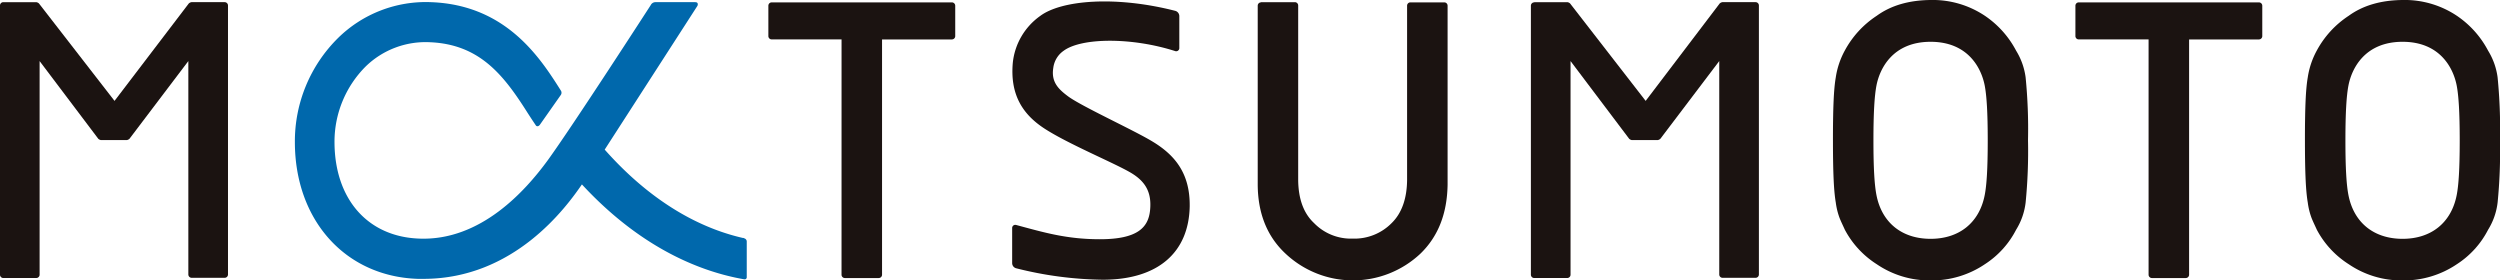 <svg xmlns="http://www.w3.org/2000/svg" width="613.463" height="68.805" viewBox="0 0 613.463 68.805">
  <g id="グループ_182" data-name="グループ 182" transform="translate(-359.77 -411.616)">
    <path id="パス_368" data-name="パス 368" d="M134.527,83.785H117.368a.816.816,0,0,1-.8-.8V75.5a.816.816,0,0,1,.8-.8h44.253a.818.818,0,0,1,.8.8V82.99a.818.818,0,0,1-.8.8H144.463v57.751a.818.818,0,0,1-.8.8h-8.342a.815.815,0,0,1-.8-.8Z" transform="translate(431.748 337.502)" fill="#1b1311"/>
    <path id="パス_369" data-name="パス 369" d="M162.031,74.681h8.342a.815.815,0,0,1,.8.8v42.874c.056,4.624,1.328,8.129,3.879,10.519a12.609,12.609,0,0,0,9.511,3.825,12.8,12.8,0,0,0,9.562-3.825c2.444-2.39,3.72-5.949,3.772-10.519V75.53a.816.816,0,0,1,.8-.8h8.339a.816.816,0,0,1,.8.8v43.936c-.108,7.121-2.339,12.753-6.694,16.949a24.152,24.152,0,0,1-33.043,0q-6.778-6.294-6.855-16.9V75.53a.815.815,0,0,1,.8-.8Z" transform="translate(507.152 337.467)" fill="#1b1311"/>
    <path id="パス_370" data-name="パス 370" d="M253.837,83.785H236.678a.816.816,0,0,1-.8-.8V75.5a.816.816,0,0,1,.8-.8h44.253a.818.818,0,0,1,.8.8V82.99a.818.818,0,0,1-.8.8H263.773v57.751a.818.818,0,0,1-.8.8h-8.341a.815.815,0,0,1-.8-.8V83.785" transform="translate(633.168 337.502)" fill="#1b1311"/>
    <path id="パス_371" data-name="パス 371" d="M143.849,119.322c-3.93,5.737-16.683,23.269-38.941,23.269h-1.382c-17.8-.583-30.178-14.4-30.178-33.576A35.645,35.645,0,0,1,83.974,83.461,30.709,30.709,0,0,1,106.819,74.7c18.541.691,26.882,13.92,31.823,21.729a.962.962,0,0,1-.054,1.062l-5.153,7.333s-.263.317-.53.317-.374-.1-.532-.371c-.583-.849-1.274-1.914-1.86-2.817C124.671,92.706,118.773,85,106.394,84.523a21.069,21.069,0,0,0-15.672,5.952,26.106,26.106,0,0,0-7.651,18.487c0,14.027,8.129,23.269,20.721,23.748,15.194.637,26.191-11.847,31.5-19.073,5.9-8.075,25.4-38.251,25.4-38.251a1.276,1.276,0,0,1,1.169-.691h9.562c.32,0,.583,0,.745.266a.775.775,0,0,1-.108.742l-22.686,35.173c12.911,14.557,25.5,19.764,33.9,21.675a.511.511,0,0,1,.374.108.8.8,0,0,1,.583.742v8.766a.514.514,0,0,1-.637.532c-10.148-1.753-25.025-7.28-39.847-23.323" transform="translate(358.78 337.452)" fill="#0068ac"/>
    <path id="パス_372" data-name="パス 372" d="M138.824,138.812a1.305,1.305,0,0,0,.957,1.274,90.615,90.615,0,0,0,21.25,2.817c13.653,0,21.145-6.747,21.358-18.011.1-8.075-3.613-12.592-9.191-15.938-4.57-2.763-17-8.446-20.508-10.944-2.444-1.806-4.355-3.559-3.772-7.118a6,6,0,0,1,2.5-4.145c4.409-3.293,16.842-3.347,27.414.054a.774.774,0,0,0,1.008-.691V78.192a1.355,1.355,0,0,0-1.008-1.274c-14.772-3.772-28-2.6-33.154,1.274a16.143,16.143,0,0,0-6.694,11.422c-.691,7.6,2.18,12.538,7.7,16.151,5.844,3.825,17.371,8.554,21.358,10.946,3.613,2.177,5.046,4.887,4.621,9.137s-3.081,7.118-12.325,7.118c-8.129,0-13.653-1.648-20.559-3.505a.763.763,0,0,0-.957.742v8.608" transform="translate(469.317 337.355)" fill="#1b1311"/>
    <path id="パス_373" data-name="パス 373" d="M187.026,74.681h8.129a1.364,1.364,0,0,1,.637.32l18.541,23.906L232.5,75a1.37,1.37,0,0,1,.637-.32h8.183a.815.815,0,0,1,.8.8v66.039a.815.815,0,0,1-.8.8h-8.129a.815.815,0,0,1-.8-.8V89.133l-14.452,19.073a1.359,1.359,0,0,1-.637.317h-6.376a1.363,1.363,0,0,1-.637-.317L195.9,89.133v52.436a.815.815,0,0,1-.8.8h-8.129a.815.815,0,0,1-.8-.8V75.53a.815.815,0,0,1,.8-.8Z" transform="translate(549.258 337.467)" fill="#1b1311"/>
    <path id="パス_374" data-name="パス 374" d="M47.227,74.681h8.129a1.365,1.365,0,0,1,.637.32L74.534,98.907,92.757,75a1.355,1.355,0,0,1,.637-.32h8.183a.815.815,0,0,1,.8.8v66.039a.815.815,0,0,1-.8.8H93.448a.818.818,0,0,1-.8-.8V89.133L78.2,108.206a1.359,1.359,0,0,1-.637.317H71.187a1.351,1.351,0,0,1-.637-.317l-14.4-19.073v52.436a.815.815,0,0,1-.8.8H47.227a.815.815,0,0,1-.8-.8V75.53a.828.828,0,0,1,.8-.849" transform="translate(313.339 337.467)" fill="#1b1311"/>
    <path id="パス_375" data-name="パス 375" d="M213.746,108.911c0-8.075.212-12.7.691-15.406a19.806,19.806,0,0,1,2.231-6.64,23.5,23.5,0,0,1,7.809-8.5c3.505-2.551,7.917-3.825,13.229-3.882a23.027,23.027,0,0,1,13.336,3.882,23.523,23.523,0,0,1,7.648,8.551,16.592,16.592,0,0,1,2.339,6.589,128.386,128.386,0,0,1,.583,15.355,128.564,128.564,0,0,1-.583,15.3,16.233,16.233,0,0,1-2.339,6.7,22.013,22.013,0,0,1-7.648,8.446,23.214,23.214,0,0,1-13.336,3.987,22.976,22.976,0,0,1-13.229-3.987,22.52,22.52,0,0,1-7.809-8.446c-.479-1.065-.957-2.019-1.328-2.979a17.135,17.135,0,0,1-.9-3.718c-.479-2.761-.691-7.333-.691-15.3Zm23.96,24.175c7.014,0,11.955-3.933,13.282-10.734.479-2.441.742-6.535.742-13.387s-.263-10.995-.742-13.495c-.8-4.143-3.984-10.731-13.282-10.731s-12.484,6.589-13.282,10.731c-.479,2.5-.742,6.64-.742,13.495s.263,10.946.742,13.387c1.328,6.8,6.269,10.734,13.282,10.734" transform="translate(595.802 337.133)" fill="#1b1311"/>
    <path id="パス_376" data-name="パス 376" d="M256.83,108.911c0-8.075.212-12.7.691-15.406a19.806,19.806,0,0,1,2.231-6.64,23.5,23.5,0,0,1,7.809-8.5c3.505-2.551,7.917-3.825,13.229-3.882a23.027,23.027,0,0,1,13.336,3.882,23.524,23.524,0,0,1,7.648,8.551,16.594,16.594,0,0,1,2.339,6.589,128.4,128.4,0,0,1,.583,15.355,128.573,128.573,0,0,1-.583,15.3,16.235,16.235,0,0,1-2.339,6.7,22.013,22.013,0,0,1-7.648,8.446,23.214,23.214,0,0,1-13.336,3.987,22.976,22.976,0,0,1-13.229-3.987,22.521,22.521,0,0,1-7.809-8.446c-.478-1.065-.957-2.019-1.328-2.979a17.135,17.135,0,0,1-.9-3.718c-.479-2.761-.691-7.333-.691-15.3Zm23.96,24.175c7.013,0,11.954-3.933,13.282-10.734.479-2.441.742-6.535.742-13.387s-.263-10.995-.742-13.495c-.8-4.143-3.984-10.731-13.282-10.731s-12.484,6.589-13.282,10.731c-.479,2.5-.742,6.64-.742,13.495s.263,10.946.742,13.387c1.328,6.8,6.269,10.734,13.282,10.734" transform="translate(668.536 337.133)" fill="#1b1311"/>
  </g>
</svg>
